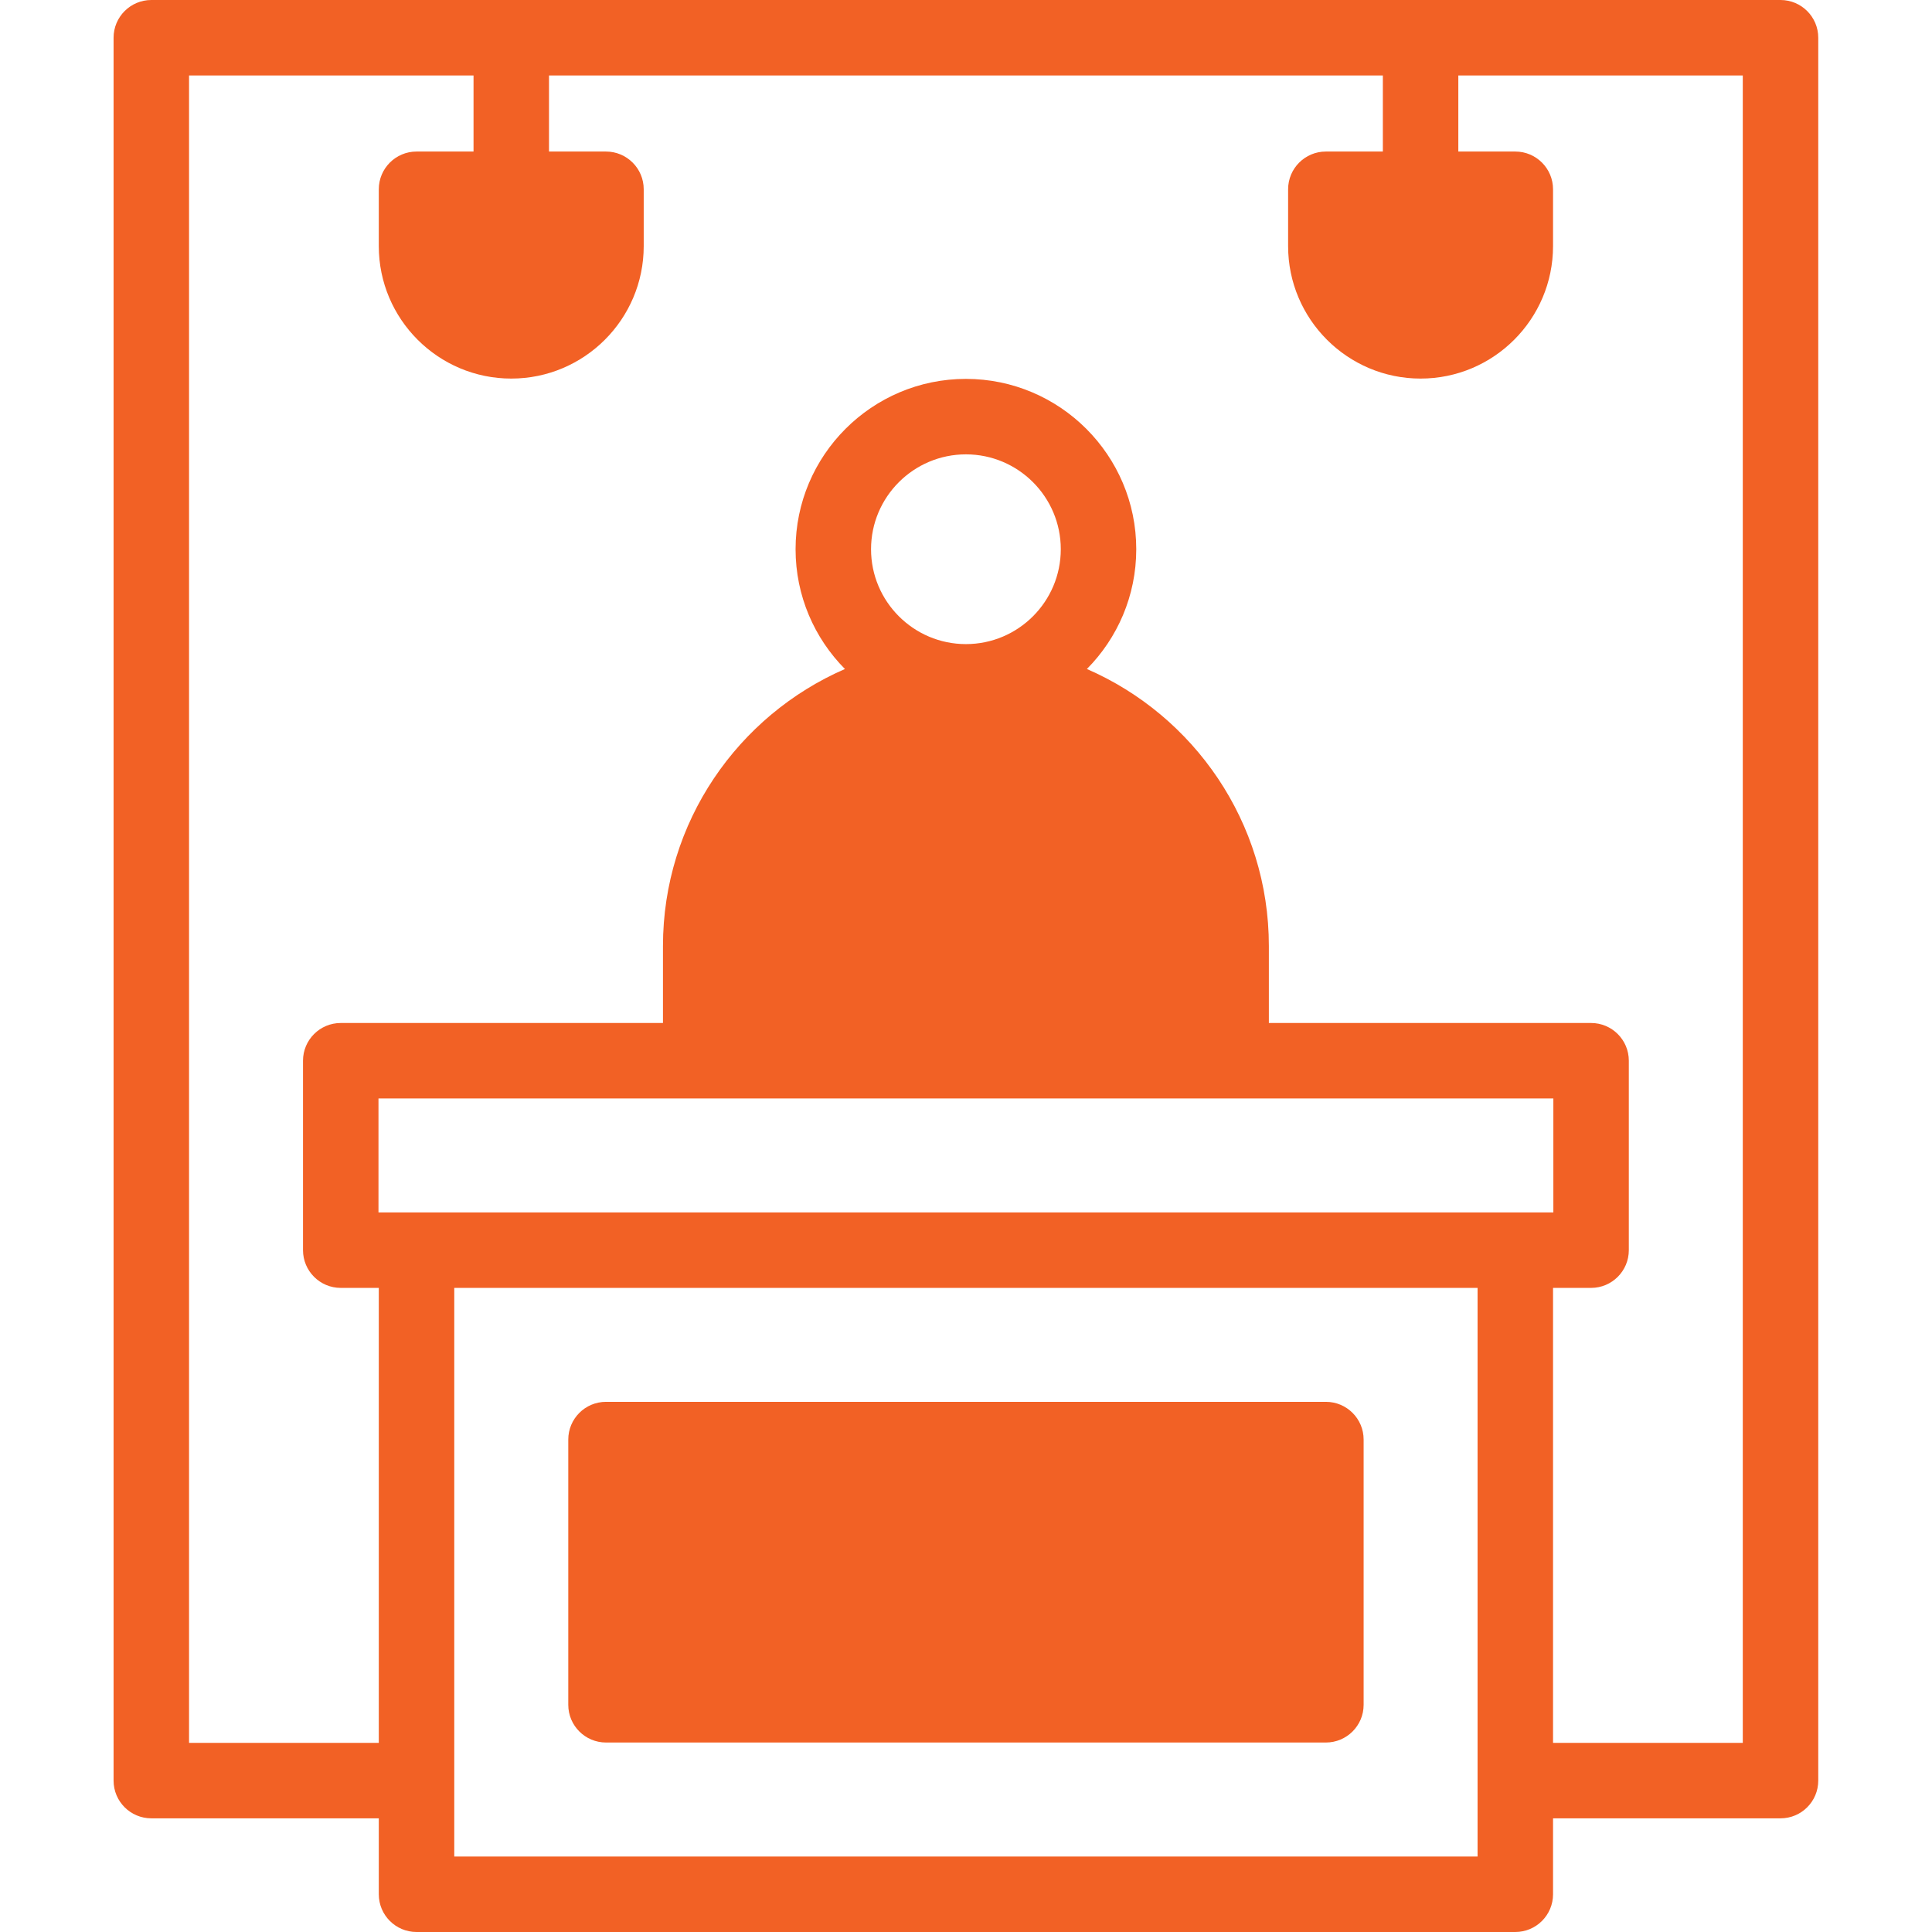 <svg width="80" height="80" viewBox="0 0 80 80" fill="none" xmlns="http://www.w3.org/2000/svg">
<path d="M73.728 0H6.266C5.403 0 4.703 0.7 4.703 1.562V73.731C4.703 74.594 5.403 75.293 6.266 75.293H15.685V78.438C15.685 79.3 16.385 80 17.248 80H62.745C63.608 80 64.308 79.3 64.308 78.438V75.293H73.728C74.591 75.293 75.29 74.594 75.29 73.731V1.562C75.29 0.7 74.59 0 73.728 0ZM39.997 26.671C37.831 26.671 36.068 24.909 36.068 22.742C36.068 20.576 37.83 18.814 39.997 18.814C42.163 18.814 43.925 20.576 43.925 22.742C43.925 24.909 42.163 26.671 39.997 26.671ZM64.321 45.485V50.204H15.672V45.485H64.321ZM61.183 76.875H18.81V53.329H61.183V76.875ZM72.165 72.168H64.308V53.329H65.883C66.746 53.329 67.446 52.629 67.446 51.767V43.922C67.446 43.059 66.746 42.36 65.883 42.36H52.541V39.171C52.541 34.042 49.435 29.627 45.006 27.702C46.269 26.427 47.05 24.674 47.05 22.742C47.05 18.853 43.886 15.689 39.996 15.689C36.107 15.689 32.943 18.853 32.943 22.742C32.943 24.674 33.724 26.427 34.987 27.702C30.558 29.627 27.452 34.042 27.452 39.171V42.36H14.11C13.247 42.36 12.547 43.059 12.547 43.922V51.767C12.547 52.629 13.247 53.329 14.11 53.329H15.685V72.168H7.828V3.125H19.608V6.275H17.248C16.385 6.275 15.685 6.975 15.685 7.838V10.191C15.685 13.216 18.146 15.676 21.17 15.676C24.194 15.676 26.655 13.216 26.655 10.191V7.838C26.655 6.975 25.955 6.275 25.092 6.275H22.733V3.125H57.261V6.275H54.901C54.038 6.275 53.338 6.975 53.338 7.838V10.191C53.338 13.216 55.799 15.676 58.823 15.676C61.847 15.676 64.308 13.216 64.308 10.191V7.838C64.308 6.975 63.608 6.275 62.745 6.275H60.386V3.125H72.165V72.168Z" fill="#F26125"/>
<path d="M54.903 58.047H25.094C24.231 58.047 23.531 58.747 23.531 59.609V70.592C23.531 71.454 24.231 72.154 25.094 72.154H54.902C55.765 72.154 56.465 71.454 56.465 70.592V59.609C56.465 58.746 55.765 58.047 54.903 58.047Z" fill="#F26125"/>
</svg>
